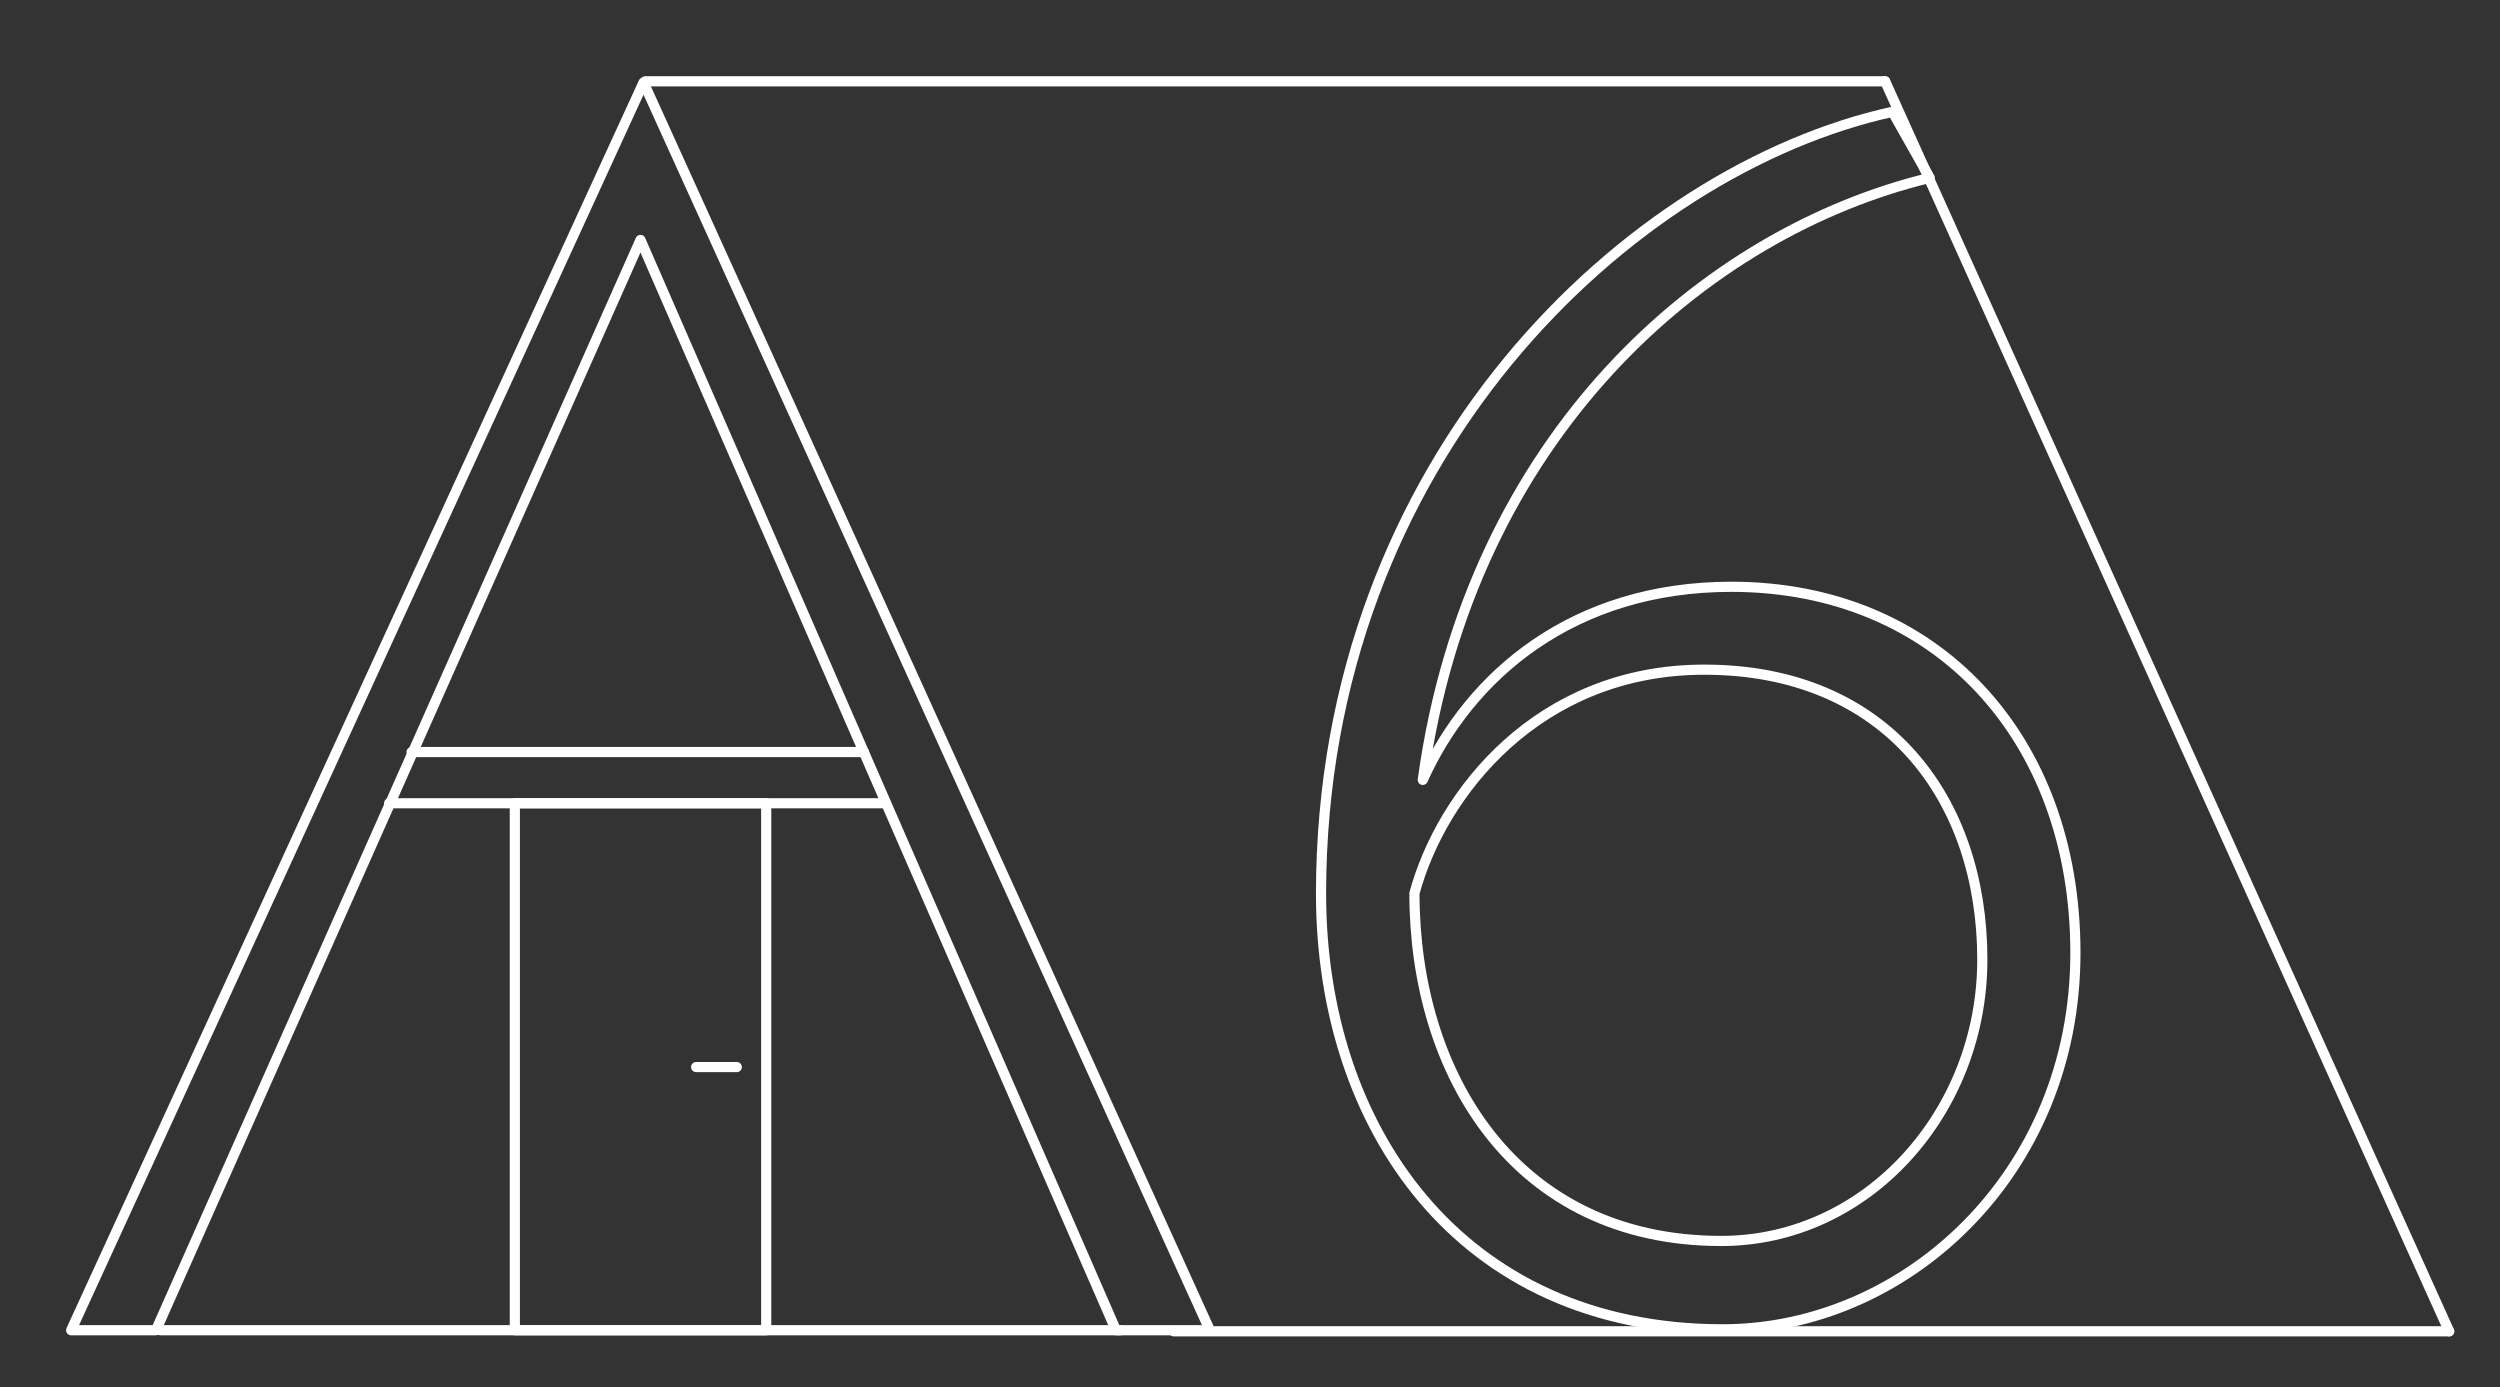 <?xml version="1.0" encoding="UTF-8"?> <svg xmlns="http://www.w3.org/2000/svg" id="Layer_1" data-name="Layer 1" viewBox="0 0 492 273"><rect x="0" y="0" width="492" height="273" fill="#333333" stroke="none"/> <defs> <style>.cls-1{fill:none;stroke:#fff;stroke-linecap:round;stroke-linejoin:round;stroke-width:2px;}</style> </defs> <title>Dzen_icon</title> <polygon class="cls-1" points="14 261.79 126.65 16.23 238.1 261.79 219.63 261.79 126.05 47.22 30.69 261.79 14 261.79"></polygon> <line class="cls-1" x1="31.58" y1="261.79" x2="220.52" y2="261.79"></line> <rect class="cls-1" x="101.32" y="158.08" width="49.47" height="103.71"></rect> <line class="cls-1" x1="76.58" y1="158.08" x2="174.33" y2="158.08"></line> <path class="cls-1" d="M372.44,22l7.34,13C335.41,45.72,289.37,85.75,280,153.48c9.34-20.69,29.69-38,60.72-38,40.37,0,67.72,29.69,67.72,72.06,0,43.71-33.69,74.07-69.39,74.07-52,0-79.07-40-79.07-85.74C260,90.09,320.73,33.37,372.44,22ZM338.75,244.22c28.69,0,51.37-25.35,51.37-55.38,0-31.36-18.68-57.05-54.71-57.05-32.69,0-51.71,24.35-57.05,44C278.36,211.19,298,244.22,338.75,244.22Z"></path> <line class="cls-1" x1="81" y1="148" x2="170" y2="148"></line> <line class="cls-1" x1="145" y1="210" x2="137" y2="210"></line> <line class="cls-1" x1="127" y1="16" x2="371" y2="16"></line> <line class="cls-1" x1="231" y1="262" x2="482" y2="262"></line> <line class="cls-1" x1="371" y1="16" x2="482" y2="262"></line> </svg> 